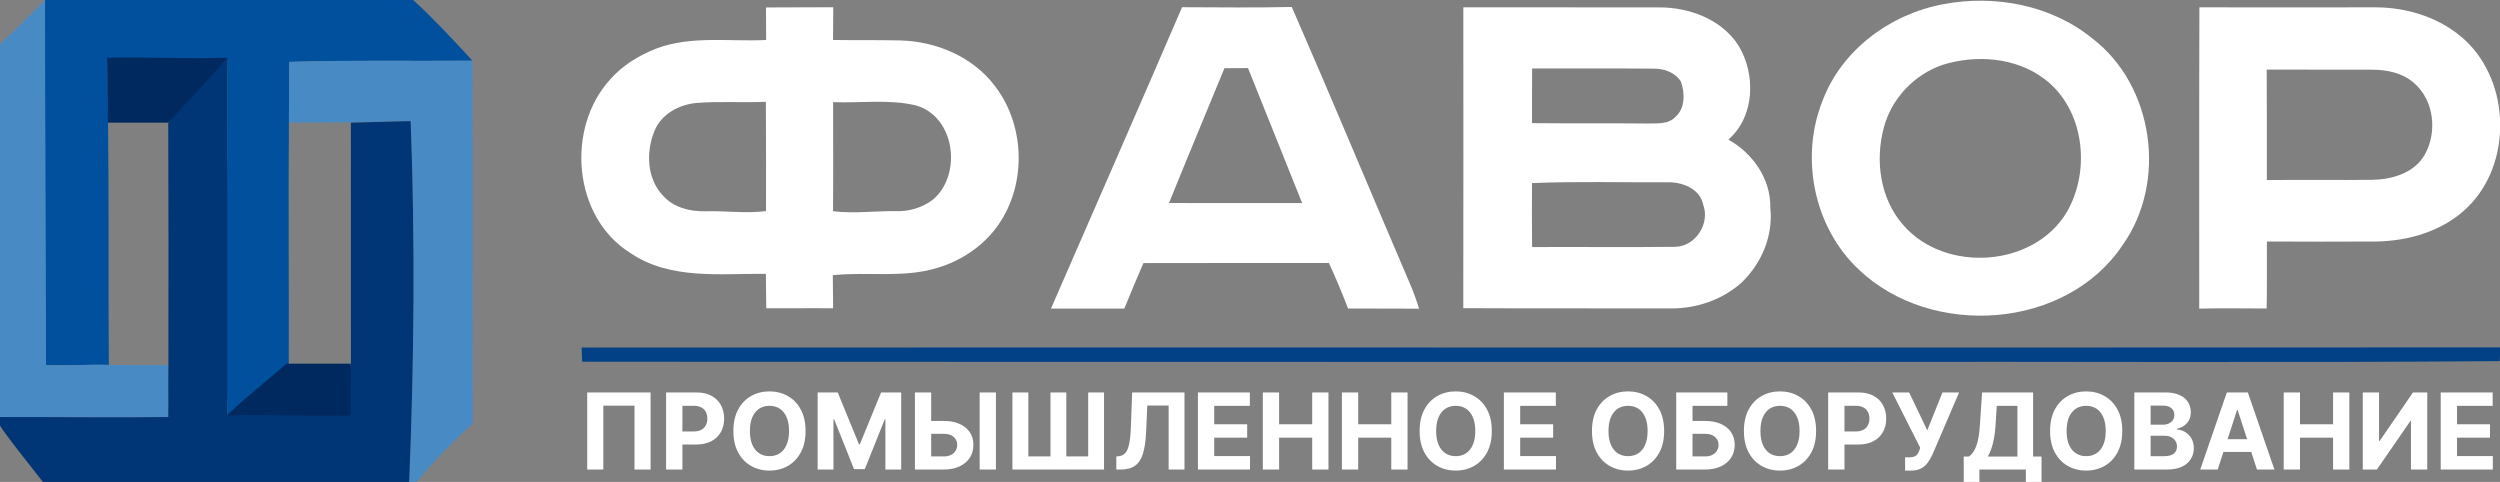 <?xml version="1.0" encoding="UTF-8"?> <svg xmlns="http://www.w3.org/2000/svg" width="804" height="155" viewBox="0 0 804 155" fill="none"><rect x="0" y="0" width="804" height="155" fill="#808080" stroke="none"/><g clip-path="url(#clip0_125_510)"><path d="M187.047 111.776C392.74 111.696 598.42 111.829 804.114 111.723C804.074 112.829 803.967 115.029 803.927 116.136C732.474 116.709 661.007 116.229 589.54 116.389C455.434 116.363 321.327 116.429 187.22 116.336C187.167 115.203 187.087 112.923 187.047 111.776Z" fill="#024186"></path><path d="M625.007 1.348C641.541 -1.812 659.767 1.641 672.967 12.414C692.727 27.614 696.994 58.508 682.674 78.761C664.474 106.068 621.154 108.908 597.821 86.721C583.301 73.134 578.781 50.574 586.194 32.254C592.381 15.934 608.087 4.441 625.007 1.348ZM624.701 20.868C615.701 23.948 608.381 31.601 605.901 40.814C602.954 51.468 604.581 63.908 612.087 72.374C625.527 87.908 654.141 86.054 664.727 68.134C672.474 54.721 670.327 35.094 657.554 25.441C648.327 18.414 635.501 17.494 624.701 20.868Z" fill="white"></path><path d="M246.34 2.401C253.554 2.334 260.767 2.387 267.98 2.334C267.94 5.841 267.94 9.347 267.9 12.854C275.06 12.961 282.234 12.841 289.407 13.001C300.9 13.254 312.647 18.134 319.754 27.387C329.354 39.601 330.22 57.827 321.967 70.947C317.354 78.321 309.834 83.654 301.54 86.121C290.607 89.521 279.034 87.307 267.834 88.507C267.887 92.054 267.914 95.601 267.927 99.147C260.767 99.067 253.594 99.187 246.434 99.147C246.407 95.454 246.367 91.761 246.3 88.067C231.687 87.921 215.567 90.081 202.754 81.387C184.234 69.881 181.9 41.201 196.26 25.521C200.274 20.921 205.66 17.721 211.3 15.521C222.554 11.401 234.7 13.454 246.394 12.854C246.38 9.361 246.367 5.881 246.34 2.401ZM210.447 42.187C207.714 48.867 208.007 57.561 213.274 62.961C216.62 66.787 221.94 68.041 226.847 67.947C233.354 67.747 239.874 68.734 246.354 67.881C246.354 56.161 246.394 44.454 246.3 32.734C238.94 33.067 231.554 32.534 224.194 33.094C218.514 33.547 212.62 36.654 210.447 42.187ZM267.927 32.841C267.927 44.534 268.007 56.227 267.9 67.921C274.674 68.774 281.474 67.801 288.274 67.907C292.474 68.041 296.7 66.747 300.047 64.187C309.514 56.147 307.18 37.521 294.607 33.907C285.887 31.827 276.807 33.214 267.927 32.841Z" fill="white"></path><path d="M337.994 99.24C352.06 66.934 366.22 34.68 380.154 2.32C391.914 2.36 403.674 2.507 415.434 2.24C428.3 31.68 440.62 61.347 453.287 90.88C454.487 93.614 455.5 96.414 456.38 99.267C448.754 99.267 441.14 99.214 433.527 99.214C431.647 94.267 429.58 89.387 427.38 84.574C407.487 84.614 387.594 84.547 367.714 84.614C365.634 89.48 363.554 94.347 361.567 99.254C353.714 99.28 345.847 99.187 337.994 99.24ZM393.78 21.934C387.847 36.387 381.807 50.8 375.954 65.294C390.234 65.307 404.5 65.294 418.767 65.307C412.954 50.84 407.194 36.347 401.354 21.894C398.82 21.92 396.3 21.92 393.78 21.934Z" fill="white"></path><path d="M470.607 2.361C491.567 2.388 512.527 2.375 533.474 2.375C543.194 2.321 553.647 6.161 559.087 14.628C564.727 23.881 564.394 37.468 555.834 44.908C563.714 49.255 569.554 57.628 569.327 66.841C570.314 75.735 566.567 84.641 560.194 90.775C554.087 96.321 545.82 99.201 537.607 99.188C515.274 99.121 492.927 99.228 470.594 99.108C470.674 66.868 470.594 34.615 470.607 2.361ZM492.727 22.015C492.66 27.868 492.74 33.735 492.7 39.601C504.98 39.735 517.26 39.588 529.554 39.721C532.714 39.601 536.514 40.148 538.887 37.521C542.007 34.748 541.86 29.921 540.607 26.281C538.874 23.428 535.42 22.108 532.194 22.081C519.034 21.961 505.887 22.041 492.727 22.015ZM492.7 58.881C492.647 65.735 492.647 72.601 492.727 79.455C508.074 79.375 523.42 79.561 538.767 79.375C545.287 79.241 550.007 71.881 547.754 65.855C546.754 60.641 540.914 58.481 536.167 58.615C521.674 58.708 507.167 58.281 492.7 58.881Z" fill="white"></path><path d="M707.274 99.255C707.287 66.948 707.22 34.655 707.327 2.361C726.287 2.415 745.247 2.375 764.207 2.361C774.554 2.415 785.1 5.828 792.78 12.921C807.447 26.628 807.954 52.668 793.514 66.721C785.78 74.241 774.82 77.495 764.22 77.668C752.487 77.761 740.767 77.695 729.034 77.668C728.994 84.855 729.114 92.028 728.954 99.215C721.727 99.201 714.5 99.068 707.274 99.255ZM728.967 22.375C729.047 34.215 729.02 46.068 729.02 57.908C740.314 57.788 751.607 57.961 762.914 57.828C769.207 57.735 776.234 55.721 779.66 49.975C783.954 42.695 782.874 32.148 776.22 26.601C772.58 23.401 767.527 22.401 762.82 22.415C751.527 22.375 740.247 22.428 728.967 22.375Z" fill="white"></path><path d="M14.481 0H132.885C139.595 6.152 145.773 12.836 151.952 19.52C132.306 19.714 112.66 19.278 93.015 19.908C92.967 26.398 92.966 32.889 92.918 39.38C92.677 65.439 92.967 91.498 92.87 117.606C86.885 122.45 79.73 129.778 73.068 133.653C72.682 97.663 73.128 58.937 73.08 22.863V19.278C60.192 18.988 47.633 19.278 34.512 19.278C34.609 26.011 34.657 32.744 34.754 39.477C35.043 65.439 34.802 91.401 34.995 117.364C28.43 117.122 20.852 117.751 14.336 117.364C13.419 79.437 14.481 39.961 14.481 1.816V0Z" fill="#00509E"></path><path d="M0 14.193C5.43 9.086 9.05 5.453 14.481 0.004C14.481 38.148 14.799 79.22 14.799 117.365C21.315 117.752 28.431 117.122 34.995 117.365C41.367 117.413 47.738 117.461 54.158 117.413C54.062 123.758 54.204 127.723 54.108 134.117C36.152 134.359 18.004 134.1 0 134.1V14.193Z" fill="#488AC4"></path><path d="M93.015 19.907C112.661 19.277 132.306 19.713 151.952 19.52C152.048 58.415 151.952 97.31 152 136.205C145.629 142.066 139.45 148.218 134.044 154.999H131.582C133.175 116.346 133.513 77.596 132.065 38.943C127.431 39.04 118.163 39.234 113.529 39.33C106.675 39.427 99.773 39.379 92.918 39.379C92.967 32.888 92.967 26.398 93.015 19.907Z" fill="#488AC4"></path><path d="M34.437 18.564C47.848 18.238 59.658 19.028 73.069 18.564V23.205C66.759 29.022 60.716 33.876 54.108 39.447C47.45 39.447 41.342 39.447 34.685 39.447C34.585 32.594 34.536 25.417 34.437 18.564Z" fill="#002A5F"></path><path d="M54.11 39.477C60.582 32.485 67.519 25.059 73.069 18.562C73.069 54.296 73.069 97.455 73.069 133.652C79.543 129.476 86.943 122.05 92.87 117.606C99.531 117.461 106.193 117.509 112.854 117.752C112.854 91.886 112.84 65.898 112.84 39.446C117.474 39.349 127.431 39.041 132.065 38.944C133.513 77.597 133.175 116.347 131.582 155H13.805C9.051 148.947 1.81 139.865 9.05711e-05 136.884C0 136.437 0 135.508 5.99669e-07 134.116C15.527 134.083 38.612 134.325 54.108 134.116C54.204 127.723 54.062 123.758 54.158 117.413C54.206 91.45 54.206 65.439 54.11 39.477Z" fill="#003576"></path><path d="M112.764 133.653C99.354 133.979 86.479 133.187 73.069 133.651L73.069 133.411C79.378 127.592 85.587 122.518 92.194 116.945C98.851 116.945 106.133 116.945 112.79 116.945C112.89 123.8 112.665 126.798 112.764 133.653Z" fill="#002A5F"></path><path d="M209.229 126.21V151H204.048V130.471H194.025V151H188.845V126.21H209.229ZM214.219 151V126.21H223.999C225.88 126.21 227.481 126.569 228.805 127.287C230.128 127.997 231.137 128.986 231.831 130.253C232.533 131.512 232.884 132.964 232.884 134.61C232.884 136.257 232.529 137.709 231.819 138.968C231.109 140.227 230.08 141.207 228.732 141.909C227.393 142.612 225.771 142.963 223.866 142.963H217.632V138.762H223.019C224.028 138.762 224.859 138.589 225.512 138.242C226.174 137.887 226.666 137.398 226.989 136.777C227.32 136.148 227.485 135.425 227.485 134.61C227.485 133.787 227.32 133.069 226.989 132.456C226.666 131.834 226.174 131.354 225.512 131.015C224.851 130.668 224.011 130.495 222.995 130.495H219.46V151H214.219ZM259.069 138.605C259.069 141.308 258.557 143.608 257.532 145.505C256.515 147.401 255.127 148.849 253.368 149.85C251.617 150.843 249.648 151.339 247.461 151.339C245.258 151.339 243.281 150.839 241.53 149.838C239.779 148.837 238.395 147.389 237.378 145.492C236.361 143.596 235.853 141.3 235.853 138.605C235.853 135.902 236.361 133.602 237.378 131.705C238.395 129.809 239.779 128.364 241.53 127.372C243.281 126.371 245.258 125.871 247.461 125.871C249.648 125.871 251.617 126.371 253.368 127.372C255.127 128.364 256.515 129.809 257.532 131.705C258.557 133.602 259.069 135.902 259.069 138.605ZM253.755 138.605C253.755 136.854 253.493 135.377 252.969 134.175C252.452 132.972 251.722 132.06 250.778 131.439C249.834 130.818 248.728 130.507 247.461 130.507C246.194 130.507 245.089 130.818 244.144 131.439C243.2 132.06 242.466 132.972 241.941 134.175C241.425 135.377 241.167 136.854 241.167 138.605C241.167 140.356 241.425 141.833 241.941 143.035C242.466 144.238 243.2 145.149 244.144 145.771C245.089 146.392 246.194 146.703 247.461 146.703C248.728 146.703 249.834 146.392 250.778 145.771C251.722 145.149 252.452 144.238 252.969 143.035C253.493 141.833 253.755 140.356 253.755 138.605ZM262.952 126.21H269.416L276.243 142.866H276.533L283.36 126.21H289.824V151H284.74V134.865H284.534L278.119 150.879H274.657L268.242 134.804H268.036V151H262.952V126.21ZM297.592 135.373H303.499C305.468 135.373 307.163 135.692 308.583 136.329C310.012 136.959 311.113 137.85 311.888 139.004C312.662 140.158 313.046 141.518 313.038 143.084C313.046 144.641 312.662 146.017 311.888 147.211C311.113 148.398 310.012 149.326 308.583 149.995C307.163 150.665 305.468 151 303.499 151H294.239V126.21H299.468V146.788H303.499C304.443 146.788 305.238 146.618 305.884 146.279C306.53 145.932 307.018 145.476 307.349 144.911C307.688 144.338 307.853 143.713 307.845 143.035C307.853 142.051 307.482 141.219 306.731 140.542C305.989 139.856 304.912 139.513 303.499 139.513H297.592V135.373ZM320.288 126.21V151H315.059V126.21H320.288ZM325.593 126.21H330.713V146.788H337.831V126.21H342.927V146.788H349.96V126.21H355.056V151H325.593V126.21ZM359.008 151V146.788L359.71 146.727C360.614 146.654 361.344 146.311 361.901 145.698C362.458 145.077 362.873 144.088 363.148 142.733C363.43 141.369 363.612 139.537 363.692 137.237L364.104 126.21H380.929V151H375.833V130.41H368.97L368.583 139.041C368.454 141.817 368.123 144.084 367.59 145.843C367.066 147.603 366.226 148.902 365.072 149.741C363.926 150.58 362.357 151 360.364 151H359.008ZM385.251 151V126.21H401.955V130.531H390.492V136.438H401.096V140.76H390.492V146.679H402.003V151H385.251ZM406.122 151V126.21H411.363V136.438H422.003V126.21H427.233V151H422.003V140.76H411.363V151H406.122ZM431.554 151V126.21H436.795V136.438H447.435V126.21H452.664V151H447.435V140.76H436.795V151H431.554ZM479.766 138.605C479.766 141.308 479.254 143.608 478.229 145.505C477.212 147.401 475.824 148.849 474.065 149.85C472.314 150.843 470.345 151.339 468.158 151.339C465.955 151.339 463.978 150.839 462.227 149.838C460.476 148.837 459.092 147.389 458.075 145.492C457.058 143.596 456.55 141.3 456.55 138.605C456.55 135.902 457.058 133.602 458.075 131.705C459.092 129.809 460.476 128.364 462.227 127.372C463.978 126.371 465.955 125.871 468.158 125.871C470.345 125.871 472.314 126.371 474.065 127.372C475.824 128.364 477.212 129.809 478.229 131.705C479.254 133.602 479.766 135.902 479.766 138.605ZM474.453 138.605C474.453 136.854 474.19 135.377 473.666 134.175C473.149 132.972 472.419 132.06 471.475 131.439C470.531 130.818 469.425 130.507 468.158 130.507C466.891 130.507 465.786 130.818 464.841 131.439C463.897 132.06 463.163 132.972 462.638 134.175C462.122 135.377 461.864 136.854 461.864 138.605C461.864 140.356 462.122 141.833 462.638 143.035C463.163 144.238 463.897 145.149 464.841 145.771C465.786 146.392 466.891 146.703 468.158 146.703C469.425 146.703 470.531 146.392 471.475 145.771C472.419 145.149 473.149 144.238 473.666 143.035C474.19 141.833 474.453 140.356 474.453 138.605ZM483.649 151V126.21H500.353V130.531H488.89V136.438H499.494V140.76H488.89V146.679H500.402V151H483.649ZM535.19 138.605C535.19 141.308 534.678 143.608 533.653 145.505C532.636 147.401 531.248 148.849 529.489 149.85C527.738 150.843 525.769 151.339 523.582 151.339C521.379 151.339 519.402 150.839 517.651 149.838C515.9 148.837 514.516 147.389 513.499 145.492C512.482 143.596 511.974 141.3 511.974 138.605C511.974 135.902 512.482 133.602 513.499 131.705C514.516 129.809 515.9 128.364 517.651 127.372C519.402 126.371 521.379 125.871 523.582 125.871C525.769 125.871 527.738 126.371 529.489 127.372C531.248 128.364 532.636 129.809 533.653 131.705C534.678 133.602 535.19 135.902 535.19 138.605ZM529.876 138.605C529.876 136.854 529.614 135.377 529.09 134.175C528.573 132.972 527.843 132.06 526.899 131.439C525.955 130.818 524.849 130.507 523.582 130.507C522.315 130.507 521.21 130.818 520.265 131.439C519.321 132.06 518.587 132.972 518.062 134.175C517.546 135.377 517.288 136.854 517.288 138.605C517.288 140.356 517.546 141.833 518.062 143.035C518.587 144.238 519.321 145.149 520.265 145.771C521.21 146.392 522.315 146.703 523.582 146.703C524.849 146.703 525.955 146.392 526.899 145.771C527.843 145.149 528.573 144.238 529.09 143.035C529.614 141.833 529.876 140.356 529.876 138.605ZM539.073 151V126.21H555.523V130.531H544.314V135.373H548.345C550.306 135.373 551.997 135.692 553.417 136.329C554.845 136.959 555.947 137.85 556.721 139.004C557.496 140.158 557.883 141.518 557.883 143.084C557.883 144.641 557.496 146.017 556.721 147.211C555.947 148.398 554.845 149.326 553.417 149.995C551.997 150.665 550.306 151 548.345 151H539.073ZM544.314 146.788H548.345C549.281 146.788 550.072 146.618 550.718 146.279C551.363 145.932 551.851 145.476 552.182 144.911C552.521 144.338 552.691 143.713 552.691 143.035C552.691 142.051 552.315 141.219 551.565 140.542C550.822 139.856 549.749 139.513 548.345 139.513H544.314V146.788ZM584.057 138.605C584.057 141.308 583.544 143.608 582.519 145.505C581.503 147.401 580.115 148.849 578.355 149.85C576.604 150.843 574.635 151.339 572.448 151.339C570.245 151.339 568.268 150.839 566.517 149.838C564.766 148.837 563.382 147.389 562.365 145.492C561.348 143.596 560.84 141.3 560.84 138.605C560.84 135.902 561.348 133.602 562.365 131.705C563.382 129.809 564.766 128.364 566.517 127.372C568.268 126.371 570.245 125.871 572.448 125.871C574.635 125.871 576.604 126.371 578.355 127.372C580.115 128.364 581.503 129.809 582.519 131.705C583.544 133.602 584.057 135.902 584.057 138.605ZM578.743 138.605C578.743 136.854 578.48 135.377 577.956 134.175C577.439 132.972 576.709 132.06 575.765 131.439C574.821 130.818 573.715 130.507 572.448 130.507C571.181 130.507 570.076 130.818 569.132 131.439C568.187 132.06 567.453 132.972 566.929 134.175C566.412 135.377 566.154 136.854 566.154 138.605C566.154 140.356 566.412 141.833 566.929 143.035C567.453 144.238 568.187 145.149 569.132 145.771C570.076 146.392 571.181 146.703 572.448 146.703C573.715 146.703 574.821 146.392 575.765 145.771C576.709 145.149 577.439 144.238 577.956 143.035C578.48 141.833 578.743 140.356 578.743 138.605ZM587.939 151V126.21H597.72C599.6 126.21 601.202 126.569 602.525 127.287C603.849 127.997 604.857 128.986 605.551 130.253C606.253 131.512 606.604 132.964 606.604 134.61C606.604 136.257 606.249 137.709 605.539 138.968C604.829 140.227 603.8 141.207 602.453 141.909C601.113 142.612 599.491 142.963 597.587 142.963H591.353V138.762H596.739C597.748 138.762 598.579 138.589 599.233 138.242C599.895 137.887 600.387 137.398 600.71 136.777C601.04 136.148 601.206 135.425 601.206 134.61C601.206 133.787 601.04 133.069 600.71 132.456C600.387 131.834 599.895 131.354 599.233 131.015C598.571 130.668 597.732 130.495 596.715 130.495H593.18V151H587.939ZM612.684 151.339V147.078H614.028C614.697 147.078 615.238 146.997 615.65 146.836C616.061 146.667 616.388 146.42 616.63 146.098C616.88 145.767 617.09 145.355 617.26 144.863L617.562 144.052L608.556 126.21H613.979L619.814 138.411L624.692 126.21H630.042L621.496 146.134C621.085 147.054 620.596 147.909 620.032 148.7C619.475 149.491 618.761 150.128 617.889 150.613C617.017 151.097 615.904 151.339 614.548 151.339H612.684ZM631.534 156.98V146.824H633.216C633.789 146.412 634.314 145.831 634.79 145.081C635.266 144.322 635.674 143.277 636.013 141.946C636.352 140.606 636.594 138.855 636.739 136.692L637.441 126.21H653.843V146.824H656.554V156.955H651.519V151H636.569V156.98H631.534ZM639.269 146.824H648.807V130.531H642.162L641.774 136.692C641.669 138.331 641.496 139.783 641.254 141.05C641.02 142.317 640.733 143.427 640.394 144.379C640.064 145.323 639.688 146.138 639.269 146.824ZM682.521 138.605C682.521 141.308 682.009 143.608 680.984 145.505C679.967 147.401 678.579 148.849 676.82 149.85C675.069 150.843 673.1 151.339 670.913 151.339C668.71 151.339 666.733 150.839 664.982 149.838C663.231 148.837 661.847 147.389 660.83 145.492C659.813 143.596 659.305 141.3 659.305 138.605C659.305 135.902 659.813 133.602 660.83 131.705C661.847 129.809 663.231 128.364 664.982 127.372C666.733 126.371 668.71 125.871 670.913 125.871C673.1 125.871 675.069 126.371 676.82 127.372C678.579 128.364 679.967 129.809 680.984 131.705C682.009 133.602 682.521 135.902 682.521 138.605ZM677.208 138.605C677.208 136.854 676.945 135.377 676.421 134.175C675.904 132.972 675.174 132.06 674.23 131.439C673.286 130.818 672.18 130.507 670.913 130.507C669.646 130.507 668.541 130.818 667.597 131.439C666.652 132.06 665.918 132.972 665.393 134.175C664.877 135.377 664.619 136.854 664.619 138.605C664.619 140.356 664.877 141.833 665.393 143.035C665.918 144.238 666.652 145.149 667.597 145.771C668.541 146.392 669.646 146.703 670.913 146.703C672.18 146.703 673.286 146.392 674.23 145.771C675.174 145.149 675.904 144.238 676.421 143.035C676.945 141.833 677.208 140.356 677.208 138.605ZM686.404 151V126.21H696.33C698.154 126.21 699.675 126.48 700.893 127.021C702.112 127.561 703.028 128.312 703.641 129.272C704.254 130.224 704.561 131.322 704.561 132.565C704.561 133.533 704.367 134.384 703.98 135.119C703.593 135.845 703.06 136.442 702.382 136.91C701.712 137.37 700.946 137.697 700.082 137.891V138.133C701.026 138.173 701.91 138.439 702.733 138.932C703.564 139.424 704.238 140.114 704.755 141.002C705.271 141.881 705.529 142.93 705.529 144.149C705.529 145.464 705.202 146.638 704.549 147.671C703.903 148.696 702.947 149.507 701.68 150.104C700.413 150.701 698.852 151 696.996 151H686.404ZM691.645 146.715H695.918C697.379 146.715 698.444 146.437 699.114 145.88C699.784 145.315 700.119 144.564 700.119 143.628C700.119 142.942 699.953 142.337 699.622 141.813C699.291 141.288 698.819 140.877 698.206 140.578C697.601 140.279 696.879 140.13 696.039 140.13H691.645V146.715ZM691.645 136.583H695.531C696.249 136.583 696.887 136.458 697.443 136.208C698.008 135.95 698.452 135.587 698.775 135.119C699.106 134.651 699.271 134.09 699.271 133.436C699.271 132.54 698.952 131.818 698.315 131.27C697.686 130.721 696.79 130.446 695.628 130.446H691.645V136.583ZM713.213 151H707.596L716.154 126.21H722.908L731.454 151H725.838L719.628 131.875H719.434L713.213 151ZM712.862 141.256H726.128V145.347H712.862V141.256ZM734.438 151V126.21H739.679V136.438H750.319V126.21H755.548V151H750.319V140.76H739.679V151H734.438ZM759.87 126.21H765.099V141.801H765.305L776.017 126.21H780.605V151H775.364V135.397H775.182L764.409 151H759.87V126.21ZM784.935 151V126.21H801.64V130.531H790.177V136.438H800.78V140.76H790.177V146.679H801.688V151H784.935Z" fill="white"></path></g><defs><clipPath id="clip0_125_510"><rect width="804" height="155" fill="white"></rect></clipPath></defs></svg> 